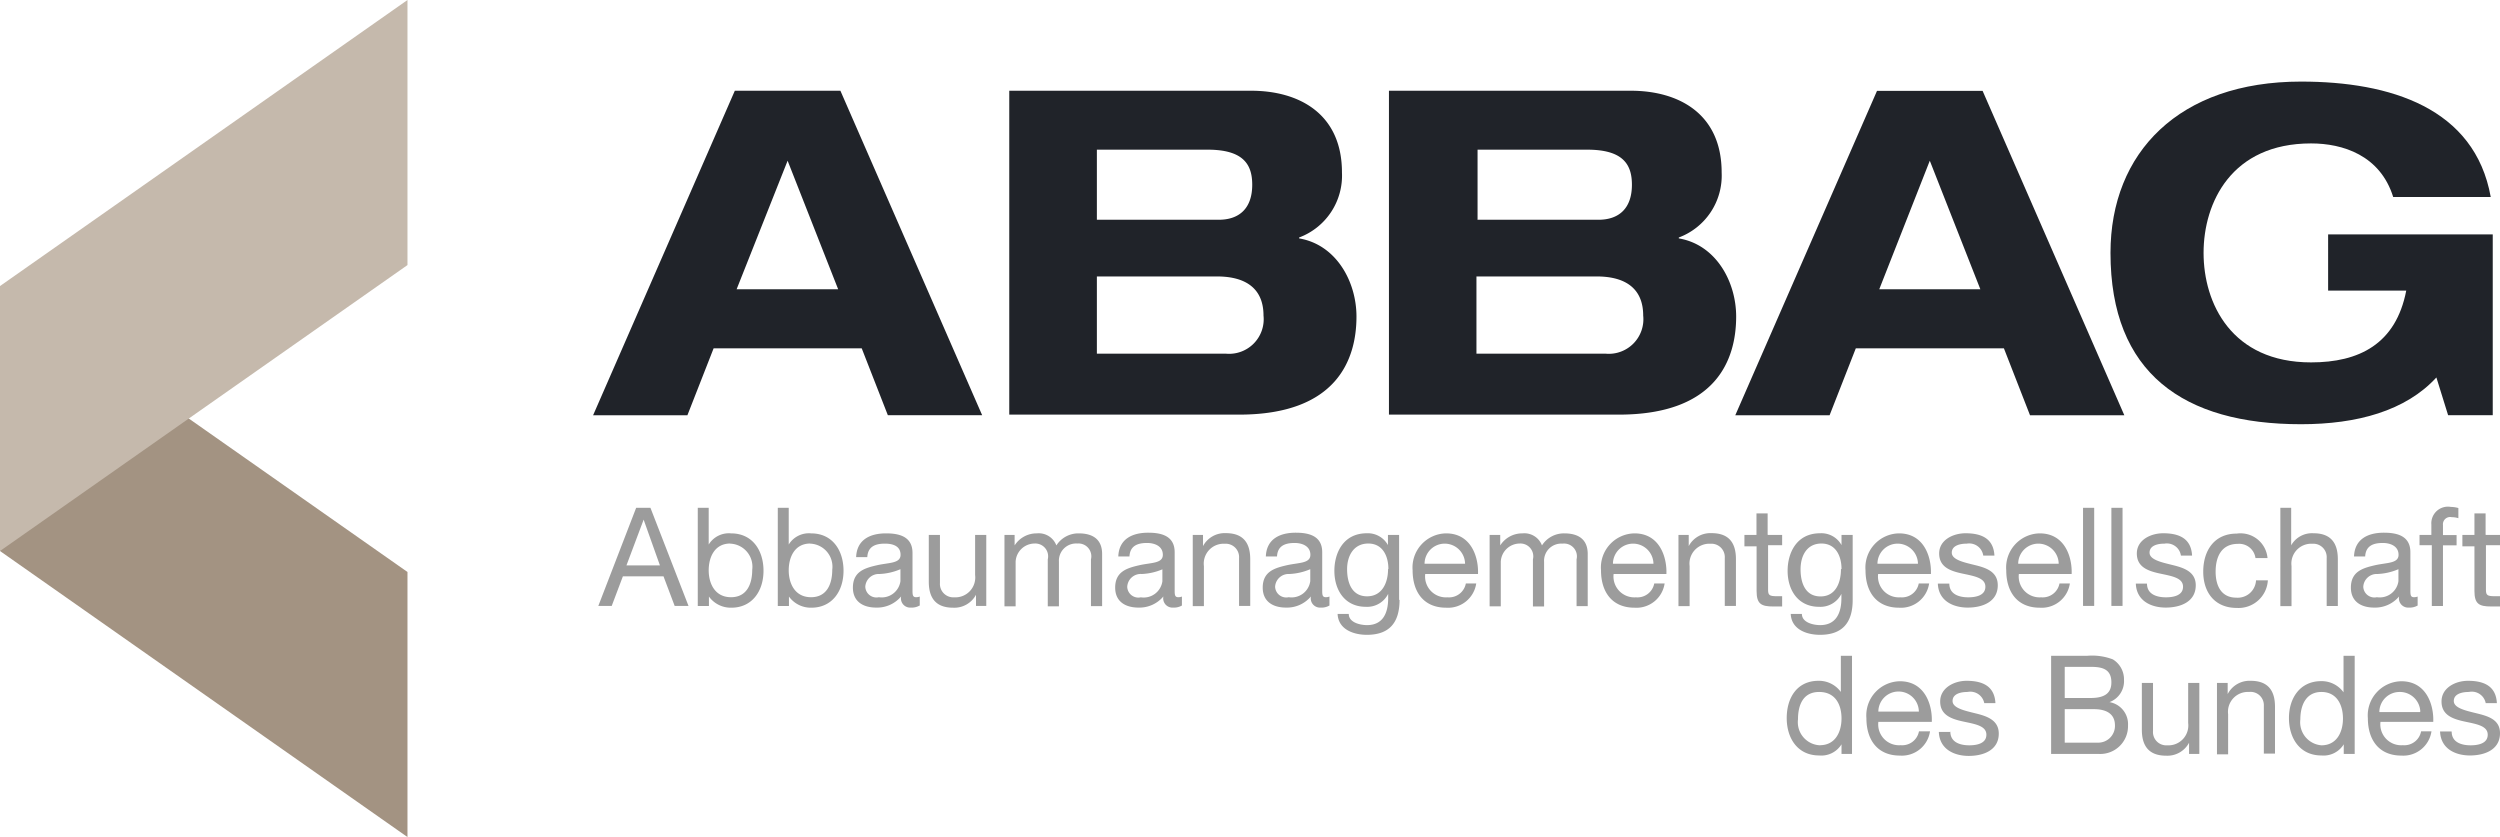 <?xml version="1.0" encoding="utf-8"?>
<svg xmlns="http://www.w3.org/2000/svg" width="224" height="75" viewBox="0 0 224 75">
  <defs>
    <style>
      .a {
        fill: #202329;
      }

      .b {
        fill: #9c9c9c;
      }

      .c {
        fill: #a39382;
      }

      .d {
        fill: #c5b9ac;
      }
    </style>
  </defs>
  <title>Logo_224x75</title>
  <g>
    <g>
      <path class="a" d="M77.21,31.21H63.94l-2.35,6H53.14L65.84,8.13h9.46L88,37.2H79.55ZM70.57,14.4L66,25.92H75.1Z"/>
      <path class="a" d="M90.43,8.13h21.68c4.21,0,8.13,2,8.13,7.33a5.92,5.92,0,0,1-3.84,5.82v0.08c3.36,0.57,5.14,3.91,5.14,7,0,3.87-1.78,8.79-10.52,8.79H90.43V8.13Zm7.85,11.56H109.2c1.82,0,3-1,3-3.14,0-1.83-.81-3.14-4-3.14H98.28v6.27Zm0,12h11.57a3.1,3.1,0,0,0,3.36-3.42c0-2.28-1.42-3.5-4.17-3.5H98.28v6.92Z"/>
      <path class="a" d="M124.45,8.13h21.68c4.21,0,8.13,2,8.13,7.33a5.92,5.92,0,0,1-3.84,5.82v0.08c3.36,0.57,5.14,3.91,5.14,7,0,3.87-1.78,8.79-10.52,8.79H124.45V8.13Zm7.85,11.56h10.92c1.82,0,3-1,3-3.14,0-1.83-.81-3.14-4-3.14h-9.83v6.27Zm0,12h11.57a3.1,3.1,0,0,0,3.36-3.42c0-2.28-1.42-3.5-4.17-3.5H132.29v6.92Z"/>
      <path class="a" d="M179.55,31.21H166.28l-2.35,6h-8.45l12.7-29.07h9.46l12.7,29.07h-8.45ZM172.91,14.4l-4.53,11.52h9.06Z"/>
      <path class="a" d="M208.63,21h14.72V37.2h-4l-1.05-3.38c-2.75,3-7.12,4.19-12.13,4.19-10.52,0-17.07-4.56-17.07-15.35,0-9,6.15-15.35,17.07-15.35,8,0,15.57,2.36,17,10.34h-8.74c-1.17-3.75-4.53-4.8-7.36-4.8-7.12,0-9.63,5.29-9.63,9.81s2.51,9.81,9.63,9.81c4.29,0,7.6-1.63,8.53-6.43h-7V21Z"/>
    </g>
    <g>
      <path class="b" d="M57,45.5h1.28l3.41,8.79H60.45l-1-2.65H55.81l-1,2.65h-1.2Zm-0.87,5.16h3l-1.46-4.1h0Z"/>
      <path class="b" d="M62.5,45.5h1v3.29h0a2.12,2.12,0,0,1,2-1c1.94,0,2.91,1.55,2.91,3.35s-1,3.31-2.89,3.31a2.41,2.41,0,0,1-2-1h0v0.85h-1V45.5Zm2.93,3.2c-1.39,0-1.93,1.21-1.93,2.4s0.56,2.41,2,2.41,1.9-1.22,1.9-2.46A2.07,2.07,0,0,0,65.43,48.71Z"/>
      <path class="b" d="M69.67,45.5h1v3.29h0a2.12,2.12,0,0,1,2-1c1.94,0,2.91,1.55,2.91,3.35s-1,3.31-2.89,3.31a2.41,2.41,0,0,1-2-1h0v0.85h-1V45.5Zm2.93,3.2c-1.39,0-1.93,1.21-1.93,2.4s0.56,2.41,2,2.41,1.9-1.22,1.9-2.46A2.07,2.07,0,0,0,72.6,48.71Z"/>
      <path class="b" d="M82.37,54.27a1.4,1.4,0,0,1-.75.17,0.83,0.83,0,0,1-.88-1,2.8,2.8,0,0,1-2.23,1c-1.15,0-2.09-.52-2.09-1.79,0-1.44,1.06-1.75,2.14-2s2.13-.15,2.13-0.94S80,48.71,79.29,48.71c-0.88,0-1.53.27-1.58,1.21h-1c0.06-1.58,1.27-2.13,2.68-2.13,1.14,0,2.37.26,2.37,1.75V52.8c0,0.49,0,.71.33,0.71a0.89,0.89,0,0,0,.32-0.06v0.81ZM80.68,51a5.32,5.32,0,0,1-1.88.43,1.21,1.21,0,0,0-1.27,1.14,1,1,0,0,0,1.22.94,1.69,1.69,0,0,0,1.93-1.44V51Z"/>
      <path class="b" d="M88.45,54.29h-1v-1h0a2.2,2.2,0,0,1-2.05,1.16c-1.66,0-2.18-1-2.18-2.33V47.93h1v4.31a1.2,1.2,0,0,0,1.28,1.28,1.78,1.78,0,0,0,1.87-2V47.93h1v6.36Z"/>
      <path class="b" d="M89.91,47.93h1v0.94h0a2.33,2.33,0,0,1,2-1.08,1.68,1.68,0,0,1,1.74,1.08,2.34,2.34,0,0,1,2-1.08c1.26,0,2.1.53,2.1,1.85v4.67h-1V50.12a1.15,1.15,0,0,0-1.22-1.42,1.54,1.54,0,0,0-1.65,1.63v4h-1V50.12a1.15,1.15,0,0,0-1.19-1.42A1.71,1.71,0,0,0,91,50.33v4h-1V47.93Z"/>
      <path class="b" d="M105.87,54.27a1.4,1.4,0,0,1-.75.17,0.83,0.83,0,0,1-.88-1,2.8,2.8,0,0,1-2.23,1c-1.15,0-2.09-.52-2.09-1.79,0-1.44,1.06-1.75,2.14-2s2.13-.15,2.13-0.94-0.75-1.06-1.41-1.06c-0.88,0-1.53.27-1.58,1.21h-1c0.06-1.58,1.27-2.13,2.68-2.13,1.14,0,2.37.26,2.37,1.75V52.8c0,0.49,0,.71.33,0.71a0.89,0.89,0,0,0,.32-0.06v0.81ZM104.18,51a5.32,5.32,0,0,1-1.88.43A1.21,1.21,0,0,0,101,52.58a1,1,0,0,0,1.22.94,1.69,1.69,0,0,0,1.93-1.44V51Z"/>
      <path class="b" d="M106.79,47.93h1v1h0a2.2,2.2,0,0,1,2.05-1.16c1.66,0,2.18,1,2.18,2.33v4.19h-1V50a1.2,1.2,0,0,0-1.28-1.28,1.78,1.78,0,0,0-1.87,2v3.59h-1V47.93Z"/>
      <path class="b" d="M119.09,54.27a1.4,1.4,0,0,1-.75.17,0.83,0.83,0,0,1-.88-1,2.8,2.8,0,0,1-2.23,1c-1.15,0-2.09-.52-2.09-1.79,0-1.44,1.06-1.75,2.14-2s2.13-.15,2.13-0.94-0.75-1.06-1.41-1.06c-0.88,0-1.53.27-1.58,1.21h-1c0.06-1.58,1.27-2.13,2.68-2.13,1.14,0,2.37.26,2.37,1.75V52.8c0,0.49,0,.71.33,0.71a0.89,0.89,0,0,0,.32-0.06v0.81ZM117.4,51a5.32,5.32,0,0,1-1.88.43,1.21,1.21,0,0,0-1.27,1.14,1,1,0,0,0,1.22.94,1.69,1.69,0,0,0,1.93-1.44V51Z"/>
      <path class="b" d="M125.4,53.75c0,2.07-.94,3.13-2.93,3.13-1.19,0-2.56-.48-2.62-1.87h1c0,0.76,1,1,1.64,1,1.36,0,1.89-1,1.89-2.41V53.21h0a2.1,2.1,0,0,1-2,1.16c-1.88,0-2.82-1.49-2.82-3.23,0-1.5.73-3.36,2.92-3.36a2.06,2.06,0,0,1,1.88,1.06h0V47.93h1v5.82Zm-1-2.77c0-1.12-.49-2.28-1.8-2.28S120.7,49.8,120.7,51s0.42,2.43,1.79,2.43S124.37,52.18,124.37,51Z"/>
      <path class="b" d="M132.27,52.28a2.55,2.55,0,0,1-2.7,2.17c-2,0-3-1.4-3-3.35a3.06,3.06,0,0,1,3-3.31c2.24,0,2.92,2.11,2.86,3.64h-4.73a1.87,1.87,0,0,0,2,2.09,1.53,1.53,0,0,0,1.64-1.24h1Zm-1-1.77a1.83,1.83,0,0,0-1.82-1.8,1.81,1.81,0,0,0-1.81,1.8h3.63Z"/>
      <path class="b" d="M133.42,47.93h1v0.94h0a2.33,2.33,0,0,1,2-1.08,1.68,1.68,0,0,1,1.74,1.08,2.33,2.33,0,0,1,2-1.08c1.26,0,2.1.53,2.1,1.85v4.67h-1V50.12A1.15,1.15,0,0,0,140,48.71a1.54,1.54,0,0,0-1.65,1.63v4h-1V50.12a1.15,1.15,0,0,0-1.19-1.42,1.71,1.71,0,0,0-1.69,1.63v4h-1V47.93Z"/>
      <path class="b" d="M149.15,52.28a2.55,2.55,0,0,1-2.7,2.17c-2,0-3-1.4-3-3.35a3.06,3.06,0,0,1,3-3.31c2.24,0,2.92,2.11,2.86,3.64h-4.73a1.87,1.87,0,0,0,2,2.09,1.53,1.53,0,0,0,1.64-1.24h1Zm-1-1.77a1.83,1.83,0,0,0-1.82-1.8,1.81,1.81,0,0,0-1.81,1.8h3.63Z"/>
      <path class="b" d="M150.31,47.93h1v1h0a2.2,2.2,0,0,1,2.05-1.16c1.66,0,2.18,1,2.18,2.33v4.19h-1V50a1.2,1.2,0,0,0-1.28-1.28,1.78,1.78,0,0,0-1.87,2v3.59h-1V47.93Z"/>
      <path class="b" d="M158.42,47.93h1.26v0.92h-1.26v4c0,0.48.13,0.57,0.78,0.57h0.48v0.92h-0.79c-1.08,0-1.5-.22-1.5-1.39v-4H156.3V47.93h1.08V46h1v1.91Z"/>
      <path class="b" d="M166,53.75c0,2.07-.94,3.13-2.93,3.13-1.19,0-2.56-.48-2.62-1.87h1c0,0.76,1,1,1.64,1,1.36,0,1.9-1,1.9-2.41V53.21h0a2.1,2.1,0,0,1-2,1.16c-1.88,0-2.82-1.49-2.82-3.23,0-1.5.73-3.36,2.92-3.36A2.06,2.06,0,0,1,165,48.84h0V47.93h1v5.82Zm-1-2.77c0-1.12-.49-2.28-1.8-2.28s-1.87,1.1-1.87,2.31,0.42,2.43,1.79,2.43S164.95,52.18,164.95,51Z"/>
      <path class="b" d="M172.85,52.28a2.55,2.55,0,0,1-2.7,2.17c-2,0-3-1.4-3-3.35a3.06,3.06,0,0,1,3-3.31c2.24,0,2.92,2.11,2.86,3.64h-4.73a1.87,1.87,0,0,0,2,2.09,1.53,1.53,0,0,0,1.64-1.24h1Zm-1-1.77a1.83,1.83,0,0,0-1.82-1.8,1.81,1.81,0,0,0-1.81,1.8h3.63Z"/>
      <path class="b" d="M174.66,52.29c0,0.94.84,1.23,1.7,1.23,0.65,0,1.53-.15,1.53-0.95s-1-.95-2.07-1.18-2.07-.58-2.07-1.8,1.26-1.81,2.36-1.81c1.39,0,2.51.44,2.59,2h-1a1.27,1.27,0,0,0-1.47-1.07c-0.62,0-1.35.17-1.35,0.81s1.1,0.87,2.07,1.11S179,51.2,179,52.44c0,1.51-1.41,2-2.69,2s-2.62-.58-2.68-2.15h1Z"/>
      <path class="b" d="M185.46,52.28a2.55,2.55,0,0,1-2.7,2.17c-2,0-3-1.4-3-3.35a3.06,3.06,0,0,1,3-3.31c2.24,0,2.92,2.11,2.86,3.64h-4.73a1.87,1.87,0,0,0,2,2.09,1.53,1.53,0,0,0,1.64-1.24h1Zm-1-1.77a1.83,1.83,0,0,0-1.82-1.8,1.81,1.81,0,0,0-1.81,1.8h3.63Z"/>
      <path class="b" d="M186.64,45.5h1v8.79h-1V45.5Z"/>
      <path class="b" d="M189.18,45.5h1v8.79h-1V45.5Z"/>
      <path class="b" d="M192.37,52.29c0,0.94.84,1.23,1.7,1.23,0.65,0,1.53-.15,1.53-0.95s-1-.95-2.07-1.18-2.07-.58-2.07-1.8,1.26-1.81,2.36-1.81c1.39,0,2.51.44,2.59,2h-1a1.27,1.27,0,0,0-1.47-1.07c-0.62,0-1.34.17-1.34,0.81s1.1,0.87,2.07,1.11,2.07,0.58,2.07,1.81c0,1.51-1.41,2-2.69,2s-2.62-.58-2.68-2.15h1Z"/>
      <path class="b" d="M202.09,50a1.47,1.47,0,0,0-1.57-1.27c-1.5,0-2,1.19-2,2.49s0.53,2.33,1.85,2.33A1.64,1.64,0,0,0,202.14,52h1.06a2.63,2.63,0,0,1-2.79,2.47c-1.93,0-3-1.35-3-3.25s1-3.41,3-3.41A2.43,2.43,0,0,1,203.17,50h-1.08Z"/>
      <path class="b" d="M204.29,45.5h1v3.36h0a2.14,2.14,0,0,1,2-1.08c1.66,0,2.18,1,2.18,2.33v4.19h-1V50a1.2,1.2,0,0,0-1.28-1.28,1.78,1.78,0,0,0-1.87,2v3.59h-1V45.5Z"/>
      <path class="b" d="M216.59,54.27a1.4,1.4,0,0,1-.75.17,0.83,0.83,0,0,1-.88-1,2.8,2.8,0,0,1-2.23,1c-1.15,0-2.09-.52-2.09-1.79,0-1.44,1.06-1.75,2.14-2s2.13-.15,2.13-0.94-0.75-1.06-1.41-1.06c-0.88,0-1.53.27-1.58,1.21h-1c0.06-1.58,1.27-2.13,2.68-2.13,1.14,0,2.37.26,2.37,1.75V52.8c0,0.49,0,.71.33,0.71a0.89,0.89,0,0,0,.32-0.06v0.81ZM214.9,51a5.32,5.32,0,0,1-1.88.43,1.21,1.21,0,0,0-1.27,1.14,1,1,0,0,0,1.22.94,1.69,1.69,0,0,0,1.93-1.44V51Z"/>
      <path class="b" d="M217.85,48.85h-1.06V47.93h1.06V47a1.49,1.49,0,0,1,1.75-1.58,2.54,2.54,0,0,1,.67.1v0.91a1.94,1.94,0,0,0-.59-0.09,0.65,0.65,0,0,0-.79.71v0.89h1.22v0.92h-1.22v5.44h-1V48.85Z"/>
      <path class="b" d="M222.74,47.93H224v0.92h-1.26v4c0,0.48.13,0.57,0.78,0.57H224v0.92h-0.79c-1.08,0-1.5-.22-1.5-1.39v-4h-1.08V47.93h1.08V46h1v1.91Z"/>
      <path class="b" d="M166,67.55h-1V66.69h0a2.12,2.12,0,0,1-2,1c-1.94,0-2.91-1.55-2.91-3.35S161,61,162.94,61a2.42,2.42,0,0,1,2,1h0V58.76h1v8.79Zm-2.93-.78c1.39,0,1.93-1.21,1.93-2.4S164.48,62,163,62s-1.9,1.22-1.9,2.46A2.07,2.07,0,0,0,163.11,66.78Z"/>
      <path class="b" d="M172.93,65.53a2.55,2.55,0,0,1-2.7,2.17c-2,0-3-1.4-3-3.35a3.06,3.06,0,0,1,3-3.31c2.24,0,2.92,2.11,2.86,3.64H168.3a1.87,1.87,0,0,0,2,2.09,1.53,1.53,0,0,0,1.64-1.24h1Zm-1-1.77a1.82,1.82,0,0,0-1.82-1.8,1.81,1.81,0,0,0-1.81,1.8h3.63Z"/>
      <path class="b" d="M174.75,65.55c0,0.94.84,1.23,1.7,1.23,0.65,0,1.53-.15,1.53-0.95s-1-.95-2.07-1.18-2.07-.58-2.07-1.8S175.1,61,176.2,61c1.39,0,2.51.44,2.59,2h-1A1.27,1.27,0,0,0,176.29,62c-0.62,0-1.34.17-1.34,0.81s1.1,0.87,2.07,1.11,2.07,0.58,2.07,1.81c0,1.51-1.41,2-2.69,2s-2.62-.58-2.68-2.15h1Z"/>
      <path class="b" d="M183.79,58.76H187a5.22,5.22,0,0,1,2.31.32,2.09,2.09,0,0,1,1,1.83,2,2,0,0,1-1.3,2v0A2,2,0,0,1,190.67,65,2.49,2.49,0,0,1,188,67.55h-4.22V58.76ZM185,62.54h2.32c1.32,0,1.86-.48,1.86-1.4,0-1.22-.86-1.39-1.86-1.39H185v2.79Zm0,4h2.91A1.5,1.5,0,0,0,189.5,65c0-1.14-.92-1.46-1.89-1.46H185v3Z"/>
      <path class="b" d="M197.14,67.55h-1v-1h0a2.2,2.2,0,0,1-2.05,1.16c-1.66,0-2.18-1-2.18-2.33V61.19h1V65.5a1.19,1.19,0,0,0,1.28,1.28,1.78,1.78,0,0,0,1.87-2V61.19h1v6.36Z"/>
      <path class="b" d="M198.6,61.19h1v1h0A2.2,2.2,0,0,1,201.66,61c1.66,0,2.18,1,2.18,2.33v4.19h-1V63.24A1.19,1.19,0,0,0,201.51,62a1.78,1.78,0,0,0-1.87,2v3.59h-1V61.19Z"/>
      <path class="b" d="M211,67.55h-1V66.69h0a2.12,2.12,0,0,1-2,1c-1.94,0-2.91-1.55-2.91-3.35s1-3.31,2.89-3.31a2.42,2.42,0,0,1,2,1h0V58.76h1v8.79ZM208,66.78c1.39,0,1.93-1.21,1.93-2.4S209.4,62,208,62s-1.89,1.22-1.89,2.46A2.07,2.07,0,0,0,208,66.78Z"/>
      <path class="b" d="M217.86,65.53a2.55,2.55,0,0,1-2.7,2.17c-2,0-3-1.4-3-3.35a3.06,3.06,0,0,1,3-3.31c2.24,0,2.92,2.11,2.86,3.64h-4.73a1.87,1.87,0,0,0,2,2.09,1.53,1.53,0,0,0,1.64-1.24h1Zm-1-1.77A1.83,1.83,0,0,0,215,62a1.81,1.81,0,0,0-1.81,1.8h3.63Z"/>
      <path class="b" d="M219.67,65.55c0,0.94.84,1.23,1.7,1.23,0.65,0,1.53-.15,1.53-0.95s-1-.95-2.07-1.18-2.07-.58-2.07-1.8S220,61,221.13,61c1.39,0,2.51.44,2.59,2h-1A1.27,1.27,0,0,0,221.21,62c-0.62,0-1.35.17-1.35,0.81s1.1,0.87,2.07,1.11S224,64.46,224,65.69c0,1.51-1.41,2-2.69,2s-2.62-.58-2.68-2.15h1Z"/>
    </g>
    <g>
      <polygon class="c" points="0 49.37 36.51 75 36.51 51.25 0 25.63 0 49.37"/>
      <polygon class="d" points="0 25.63 36.51 0 36.51 23.75 0 49.37 0 25.63"/>
    </g>
  </g>
</svg>
